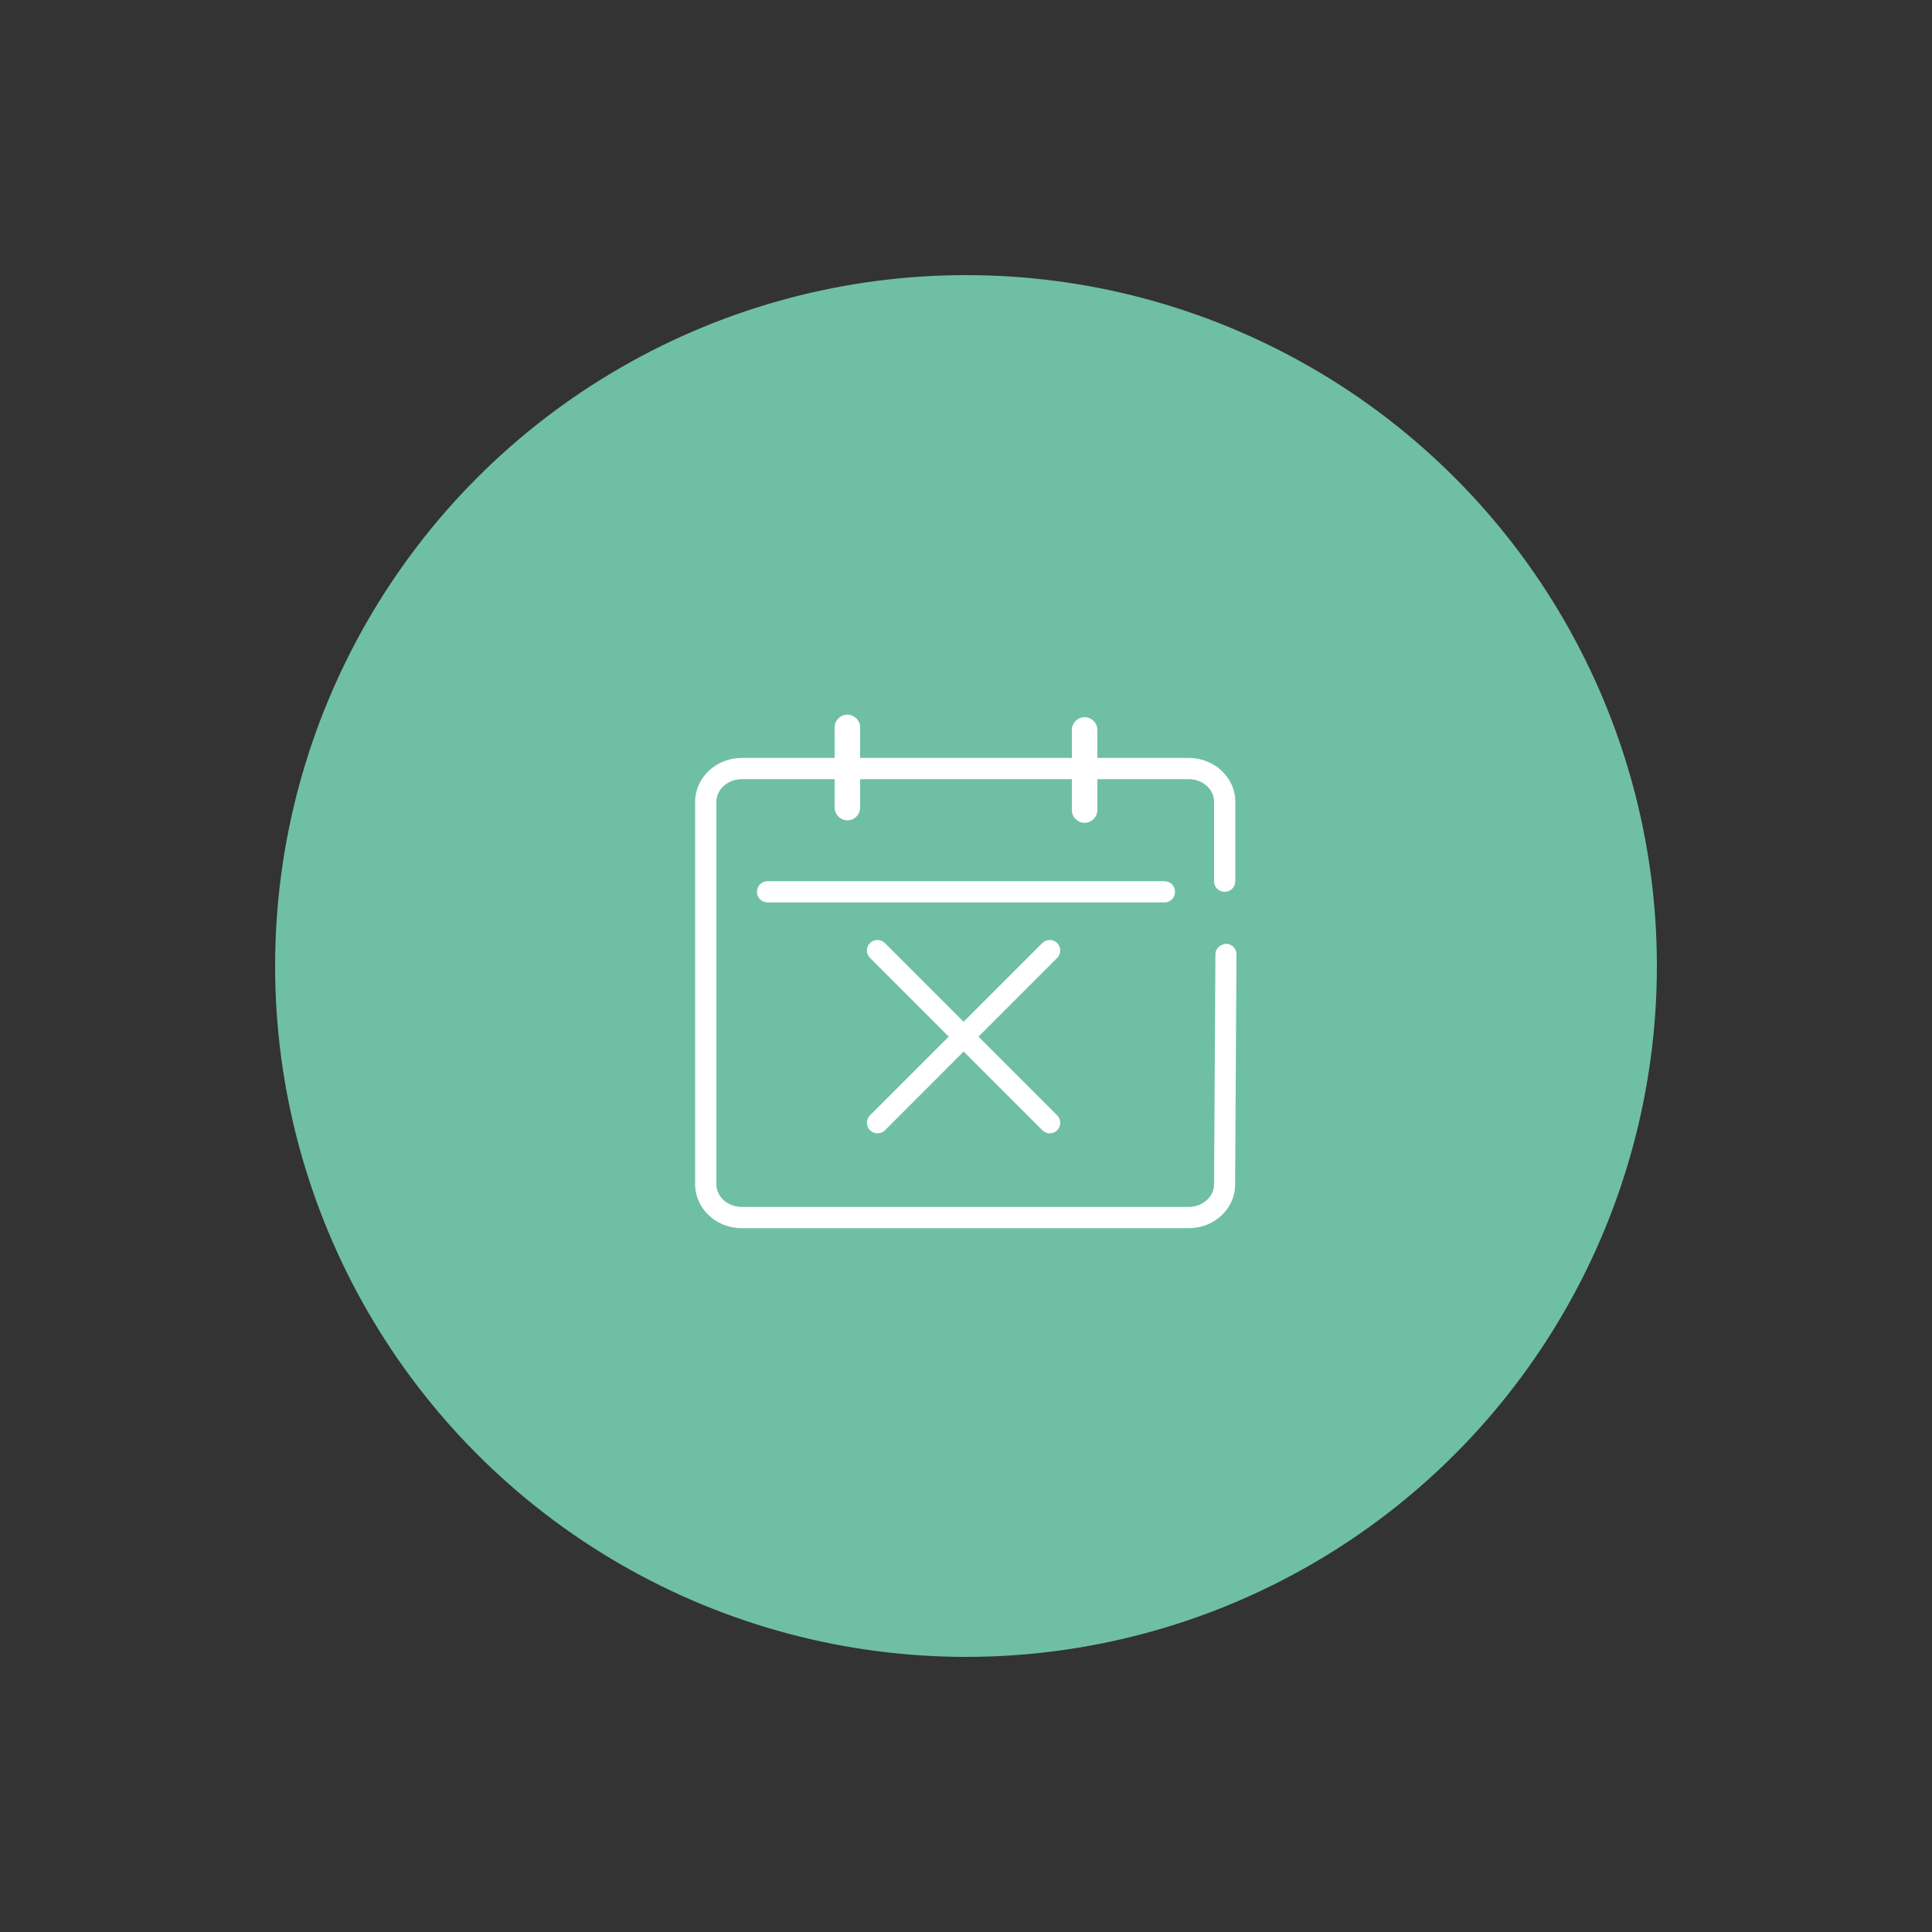 <svg xmlns="http://www.w3.org/2000/svg" xmlns:xlink="http://www.w3.org/1999/xlink" id="Calque_1" x="0px" y="0px" viewBox="0 0 1000 1000" style="enable-background:new 0 0 1000 1000;" xml:space="preserve"><rect x="0" y="0" width="1000" height="1000" fill="#333333" stroke="none"/><style type="text/css">	.st0{fill:#6FBFA4;}	.st1{fill:#FFFFFF;}</style><g>	<g>		<circle class="st0" cx="500" cy="500" r="357.6"></circle>	</g>	<g>		<g>			<path class="st1" d="M615.3,635.7H383.9c-13.3,0-24.1-10.2-24.1-22.7v-198c0-12.5,10.8-22.7,24.1-22.7h231.4    c13.3,0,24.1,10.2,24.1,22.7v41.1c0,3-2.4,5.5-5.5,5.5s-5.5-2.4-5.5-5.5v-41.1c0-6.5-5.9-11.7-13.1-11.7H383.9    c-7.2,0-13.1,5.3-13.1,11.7v198c0,6.5,5.9,11.7,13.1,11.7h231.4c7.2,0,13.1-5.3,13.1-11.7l0.7-119.1c0-3,2.4-5,5.5-5.4    c3,0,5.5,2.5,5.4,5.5l-0.7,119C639.4,625.5,628.6,635.7,615.3,635.7z"></path>		</g>		<g>			<path class="st1" d="M602.7,467.1H397.3c-3,0-5.5-2.4-5.5-5.5s2.4-5.5,5.5-5.5h205.4c3,0,5.5,2.4,5.5,5.5    S605.7,467.1,602.7,467.1z"></path>		</g>		<g>			<path class="st1" d="M561.4,425.9L561.4,425.9c-3.6,0-6.6-3-6.6-6.6v-41.5c0-3.6,3-6.6,6.6-6.6l0,0c3.6,0,6.6,3,6.6,6.6v41.5    C568,422.9,565,425.9,561.4,425.9z"></path>		</g>		<g>			<path class="st1" d="M438.6,424.6L438.6,424.6c-3.6,0-6.6-3-6.6-6.6v-41.5c0-3.6,3-6.6,6.6-6.6h0c3.6,0,6.6,3,6.6,6.6v41.5    C445.2,421.6,442.3,424.6,438.6,424.6z"></path>		</g>		<g>			<g>				<path class="st1" d="M454.2,586.6c-1.4,0-2.8-0.5-3.9-1.6c-2.1-2.1-2.1-5.6,0-7.7l89.2-89.2c2.1-2.1,5.6-2.1,7.7,0     s2.1,5.6,0,7.7L458.1,585C457,586.1,455.6,586.6,454.2,586.6z"></path>			</g>			<g>				<path class="st1" d="M543.4,586.6c-1.4,0-2.8-0.5-3.9-1.6l-89.2-89.2c-2.1-2.1-2.1-5.6,0-7.7c2.1-2.1,5.6-2.1,7.7,0l89.2,89.2     c2.1,2.1,2.1,5.6,0,7.7C546.2,586.1,544.8,586.6,543.4,586.6z"></path>			</g>		</g>	</g></g></svg>